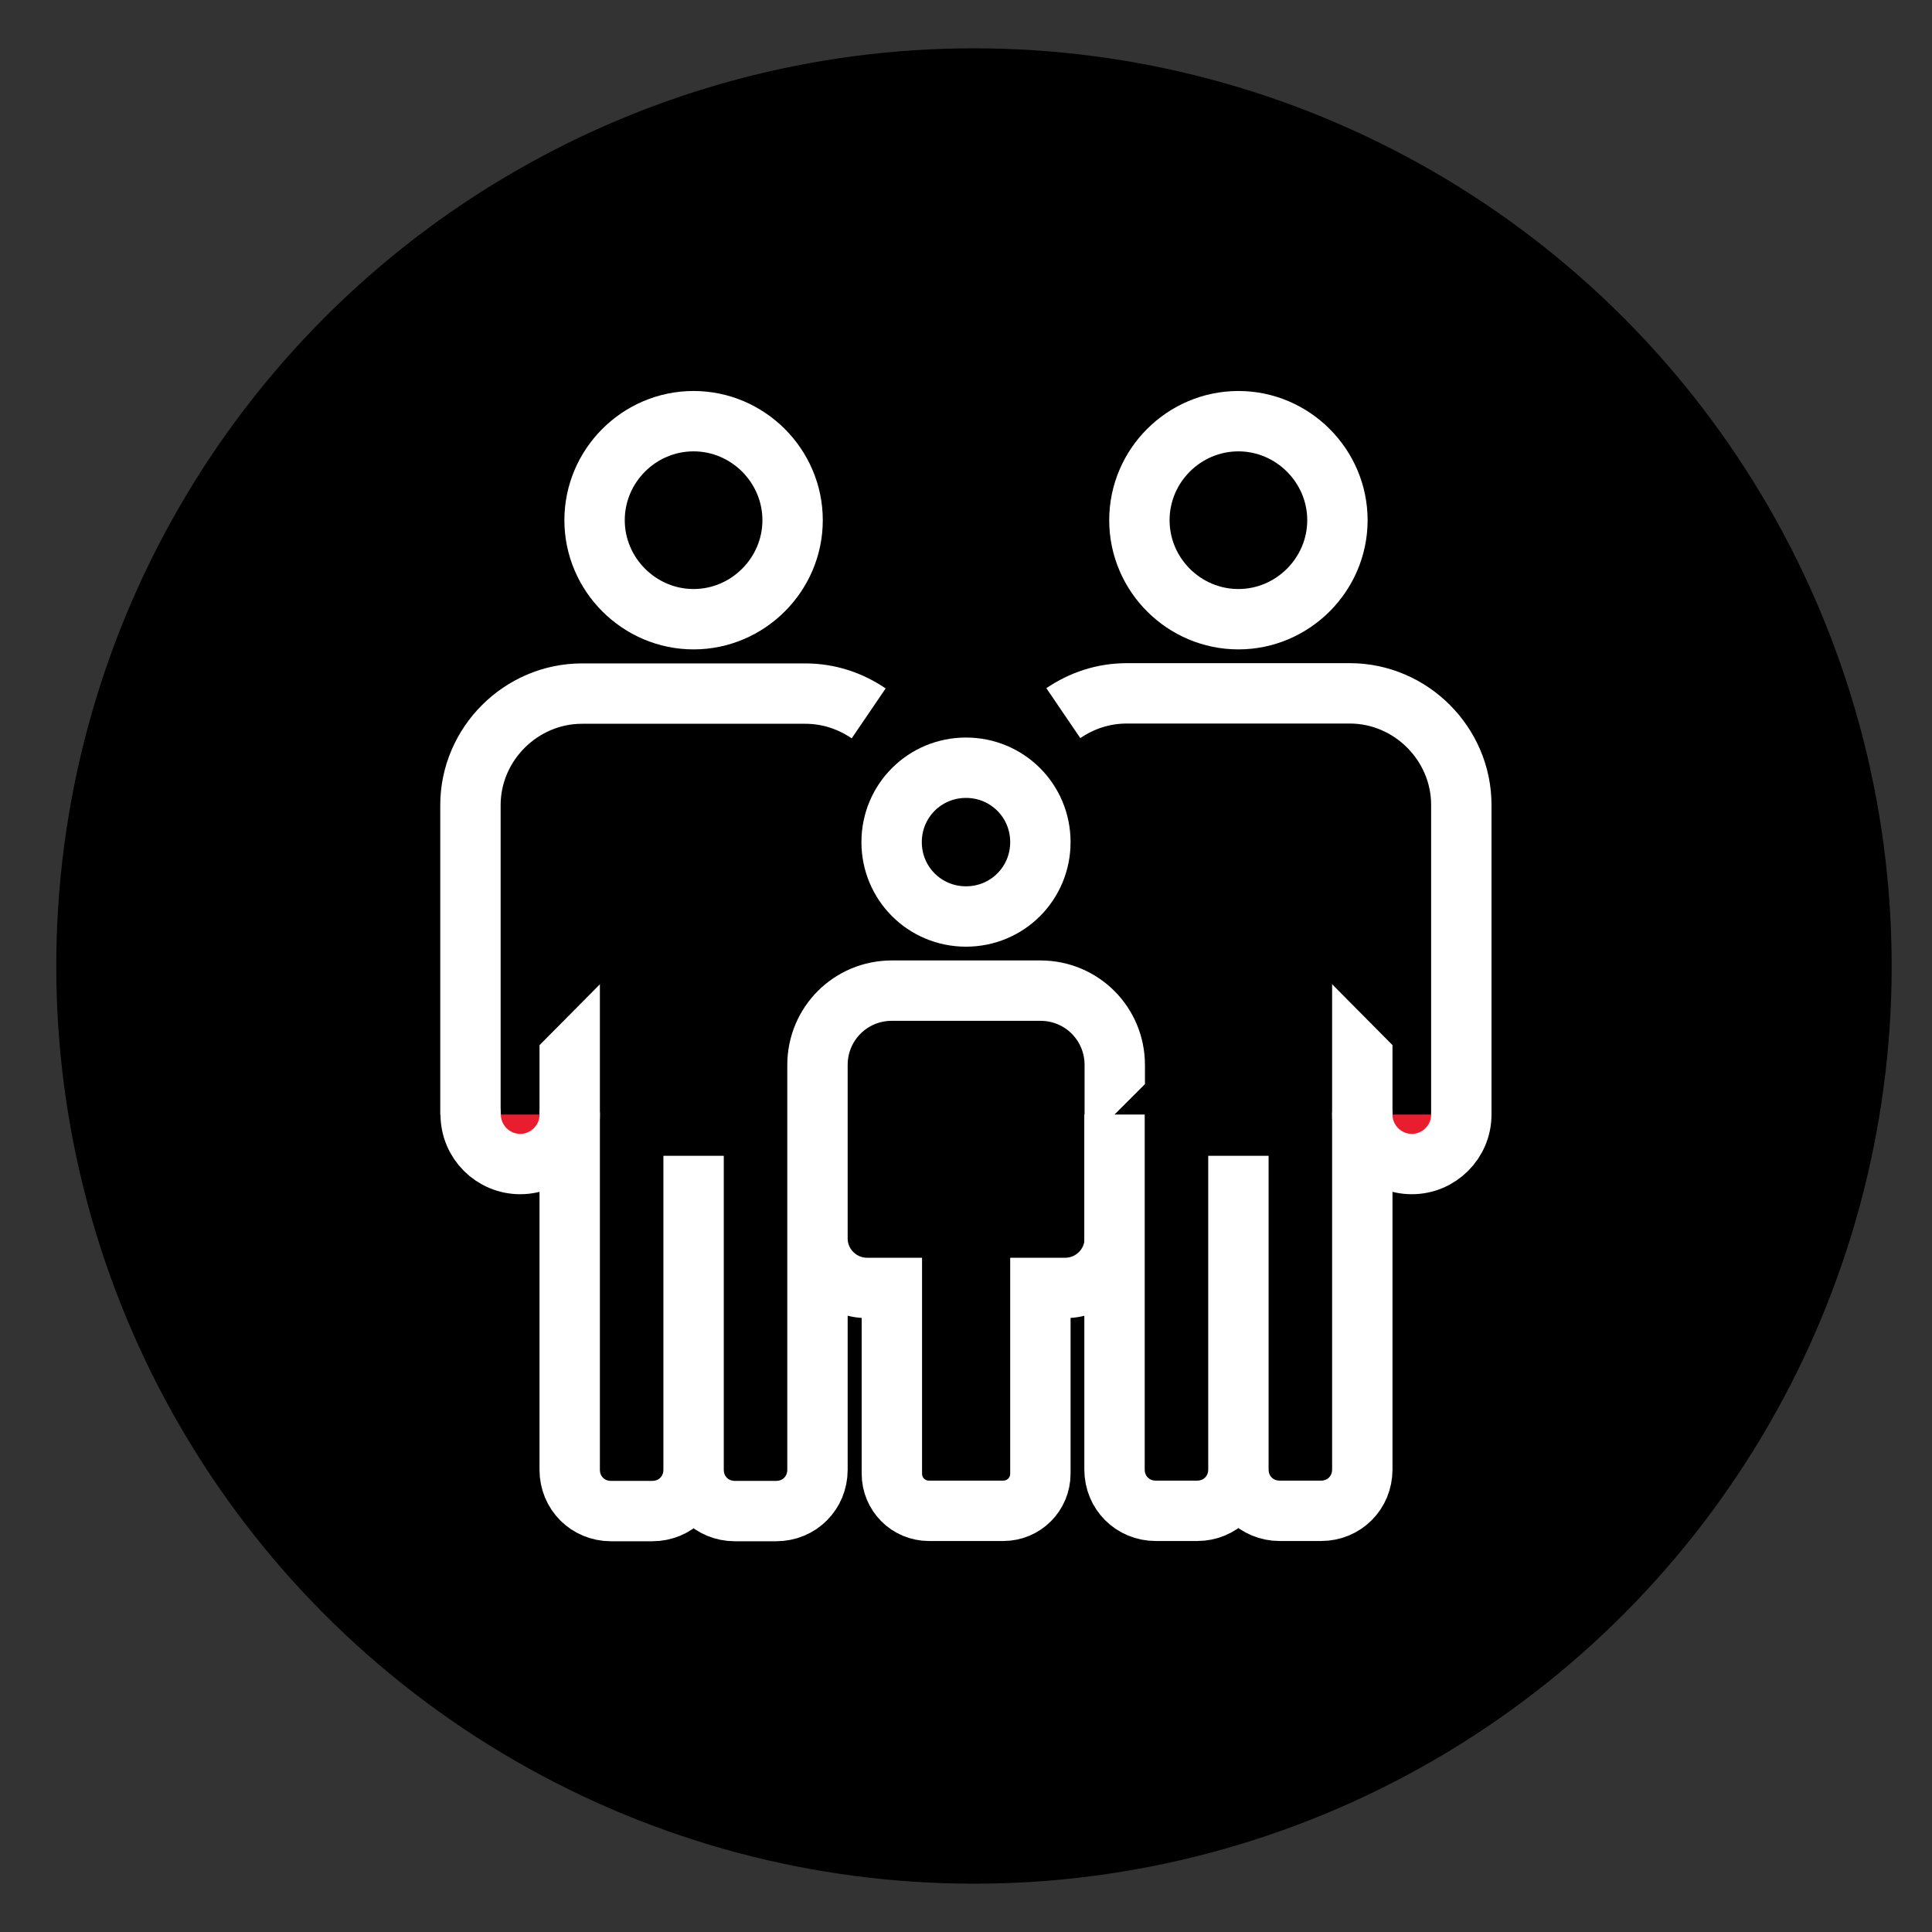<svg xmlns="http://www.w3.org/2000/svg" version="1.1" id="Layer_1" x="0" y="0" viewBox="0 0 80 80" style="enable-background:new 0 0 80 80" xml:space="preserve" width="80" height="80"><rect x="0" y="0" width="80" height="80" fill="#333333" stroke="none"/><style>.st33,.st34{stroke:#fff;stroke-width:2.5;stroke-miterlimit:10}.st34{fill:#e81d2d;stroke-linecap:round;stroke-linejoin:round;stroke-miterlimit:30}</style><circle cx="40.33" cy="40" r="38" style=""/><path class="st33" d="M28.72 61.2V47.86M23.59 35.9v24.96c0 .96.75 1.71 1.71 1.71h1.71c.96 0 1.71-.75 1.71-1.71 0 .96.75 1.71 1.71 1.71h1.71c.96 0 1.71-.75 1.71-1.71v-14.7m-5.13-28.72c-2.26 0-4.1 1.85-4.1 4.1s1.85 4.1 4.1 4.1 4.1-1.85 4.1-4.1-1.85-4.1-4.1-4.1zM40 31.79c-1.71 0-3.08 1.37-3.08 3.08s1.37 3.08 3.08 3.08 3.08-1.37 3.08-3.08-1.37-3.08-3.08-3.08zm1.54 30.77c.85 0 1.54-.68 1.54-1.54v-7.69h1.03c1.13 0 2.05-.92 2.05-2.05V44.1c0-1.71-1.37-3.08-3.08-3.08h-6.15c-1.71 0-3.08 1.37-3.08 3.08v7.18c0 1.13.92 2.05 2.05 2.05h1.03v7.69c0 .85.68 1.54 1.54 1.54h3.07z"/><path class="st33" d="M35.97 29.54c-.75-.51-1.64-.82-2.63-.82H24.1c-2.53 0-4.62 2.09-4.62 4.62v12.82"/><path class="st34" d="M19.49 46.15c0 1.13.92 2.05 2.05 2.05s2.05-.92 2.05-2.05"/><path class="st33" d="M51.28 47.86V61.2m-5.13-15.05v14.7c0 .96.75 1.71 1.71 1.71h1.71c.96 0 1.71-.75 1.71-1.71 0 .96.75 1.71 1.71 1.71h1.71c.96 0 1.71-.75 1.71-1.71V35.9m-9.23-14.36c0 2.26 1.85 4.1 4.1 4.1s4.1-1.85 4.1-4.1-1.85-4.1-4.1-4.1-4.1 1.84-4.1 4.1z"/><path class="st33" d="M60.51 46.15V33.33c0-2.53-2.09-4.62-4.62-4.62h-9.23c-.99 0-1.88.31-2.63.82"/><path class="st34" d="M56.41 46.15c0 1.13.92 2.05 2.05 2.05s2.05-.92 2.05-2.05"/></svg>